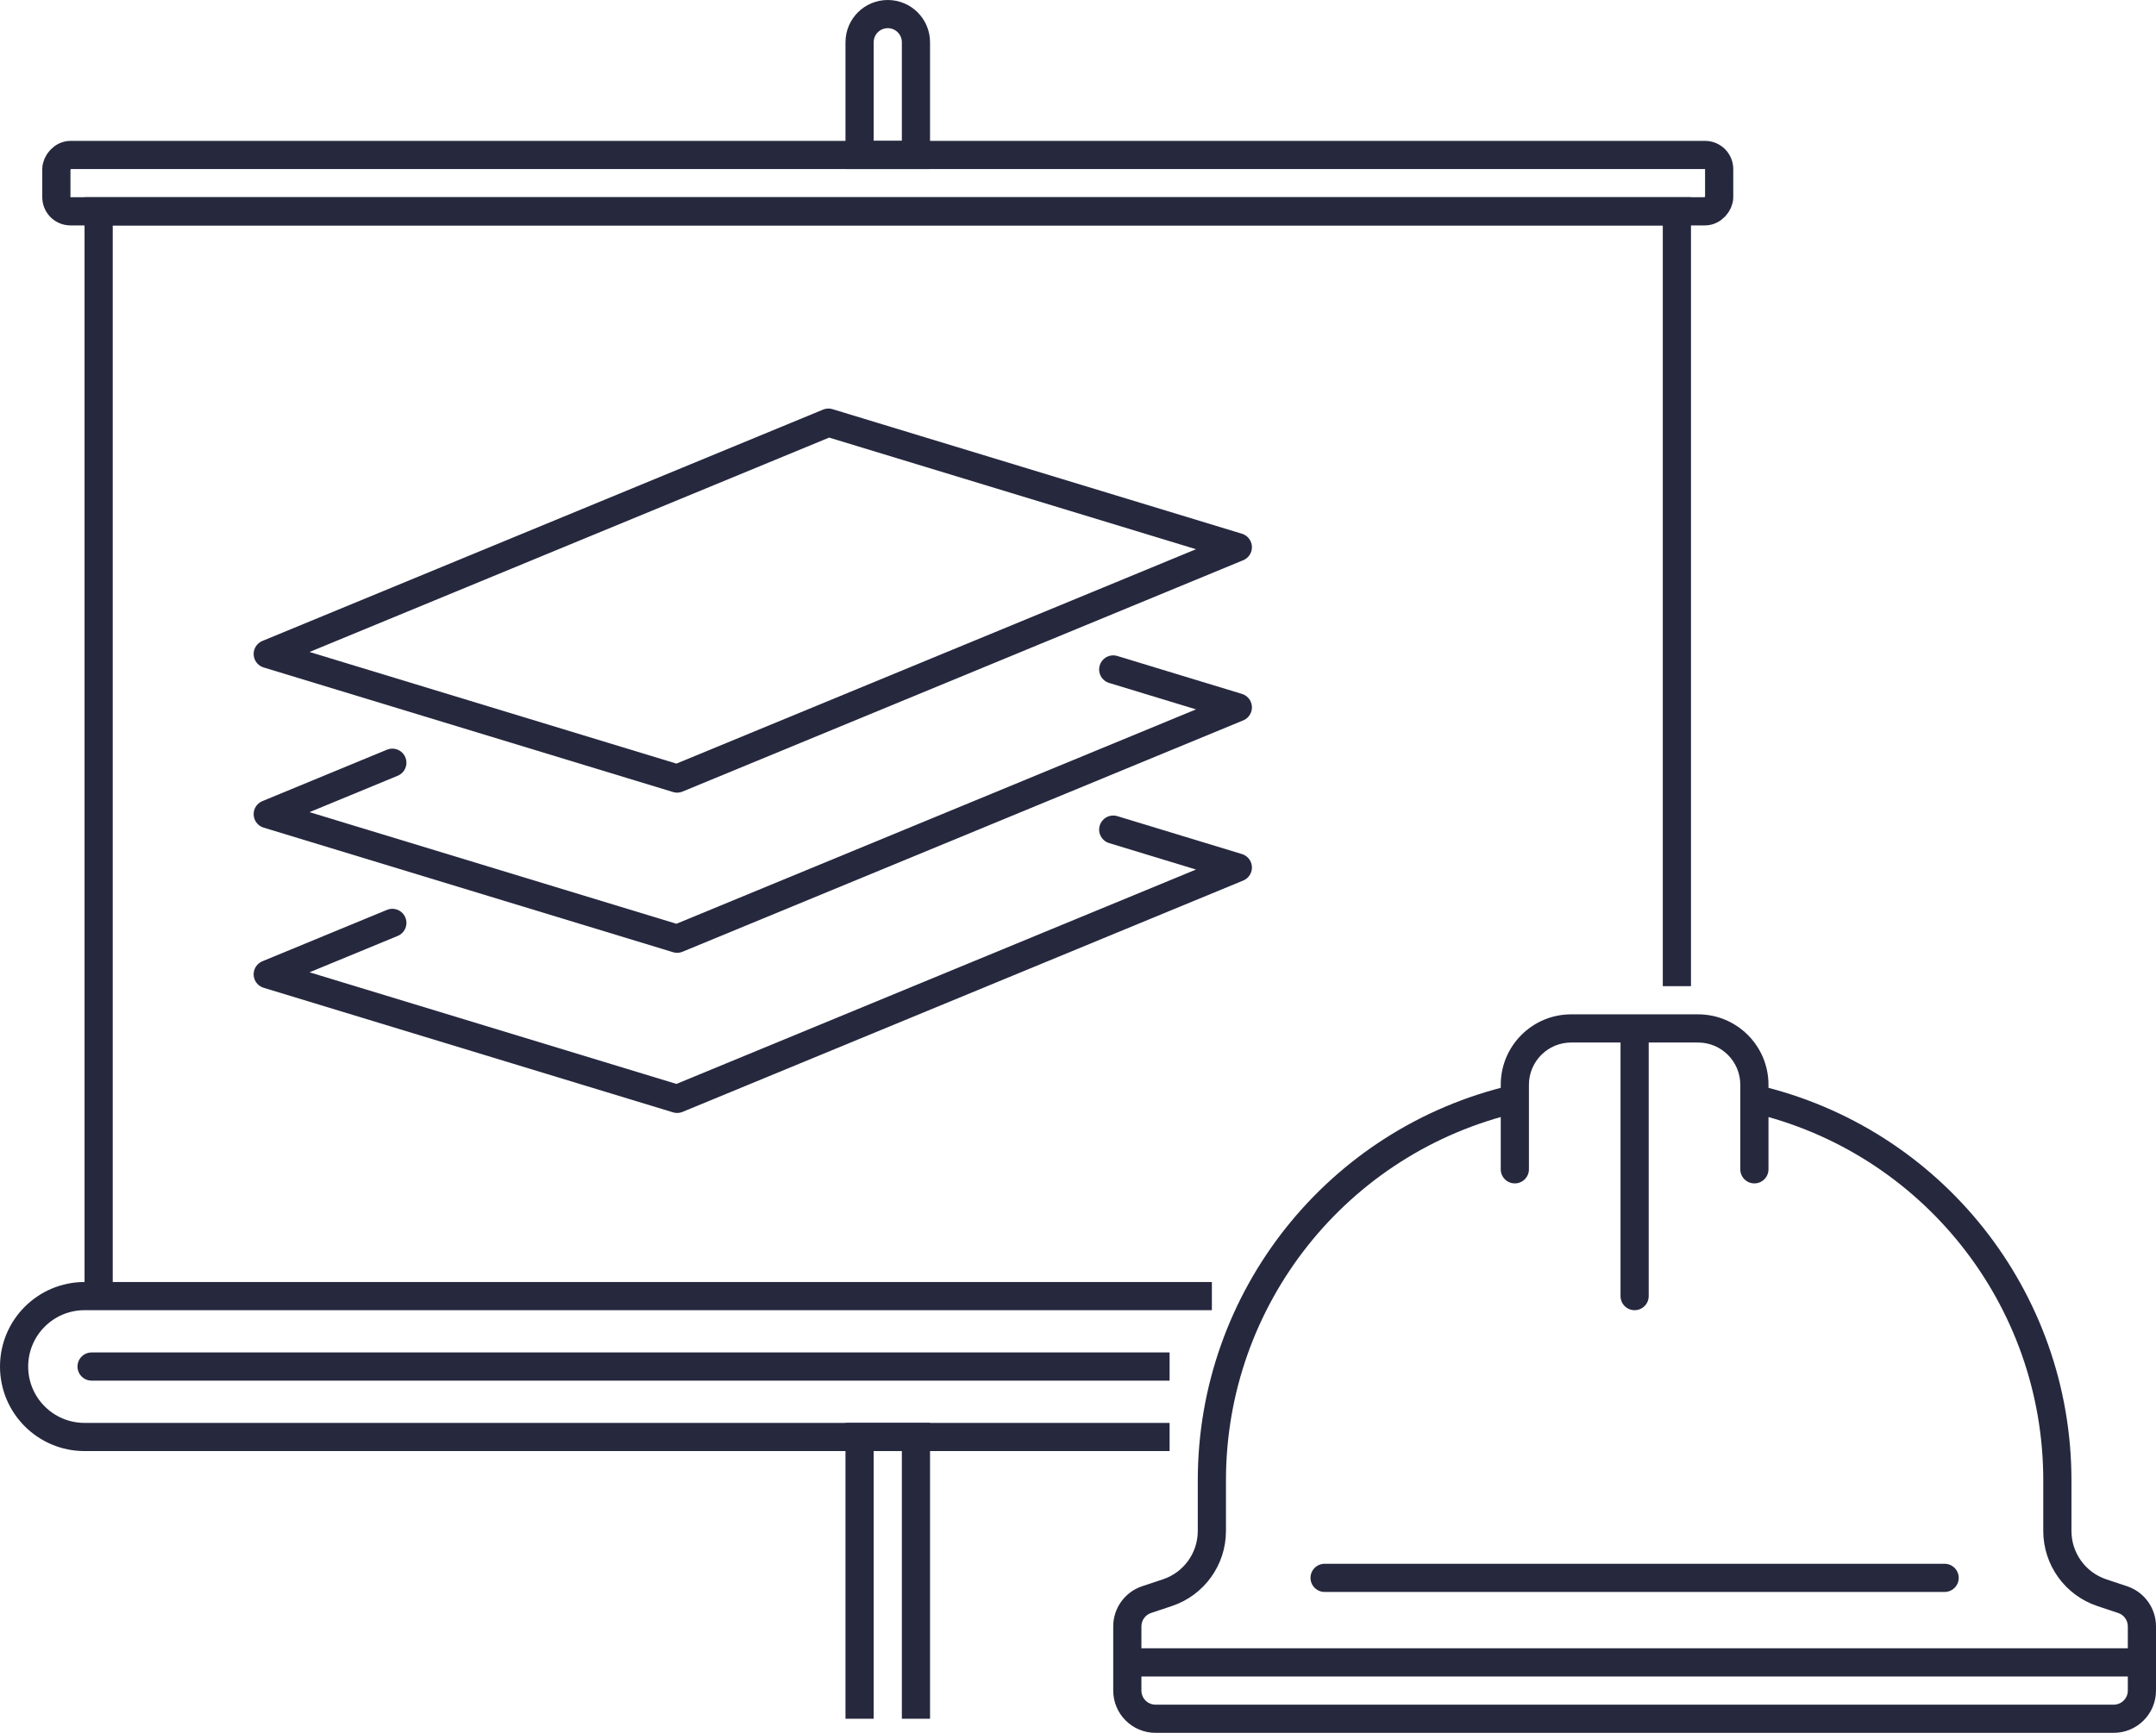 <?xml version="1.0" encoding="UTF-8"?> <svg xmlns="http://www.w3.org/2000/svg" width="153" height="123" viewBox="0 0 153 123" fill="none"><path d="M7 92V15H119V70" stroke="#26283E" stroke-width="2" class="stroke"></path><rect width="118" height="4" rx="1" transform="matrix(1 0 0 -1 4 15)" stroke="#26283E" stroke-width="2" class="stroke"></rect><path d="M65 3C65 1.895 64.105 1 63 1V1C61.895 1 61 1.895 61 3L61 11L65 11L65 3Z" stroke="#26283E" stroke-width="2" class="stroke"></path><path d="M61 122V102H65V122" stroke="#26283E" stroke-width="2" class="stroke"></path><path d="M86 92H6C3.239 92 1 94.239 1 97V97C1 99.761 3.239 102 6 102H83" stroke="#26283E" stroke-width="2" class="stroke"></path><path d="M6.5 96C5.948 96 5.5 96.448 5.5 97C5.5 97.552 5.948 98 6.5 98V96ZM6.5 98H83V96H6.5V98Z" fill="#26283E" class="fill"></path><path d="M123.5 83C123.5 83.552 123.948 84 124.5 84C125.052 84 125.5 83.552 125.5 83H123.5ZM106.5 83C106.5 83.552 106.948 84 107.5 84C108.052 84 108.5 83.552 108.5 83H106.5ZM115 92C115 92.552 115.448 93 116 93C116.552 93 117 92.552 117 92H115ZM138 113C138.552 113 139 112.552 139 112C139 111.448 138.552 111 138 111V113ZM94 111C93.448 111 93 111.448 93 112C93 112.552 93.448 113 94 113V111ZM149.158 113.053L149.474 112.104L149.158 113.053ZM150.632 113.544L150.316 114.493L150.632 113.544ZM81.368 113.544L81.684 114.493L81.368 113.544ZM150 121H82V123H150V121ZM81.684 114.493L83.159 114.001L82.526 112.104L81.051 112.595L81.684 114.493ZM148.841 114.001L150.316 114.493L150.949 112.595L149.474 112.104L148.841 114.001ZM87 108.671V105.074H85V108.671H87ZM145 105.074V108.671H147V105.074H145ZM108.5 78V77H106.5V78H108.5ZM111.5 74H116V72H111.5V74ZM116 74H120.5V72H116V74ZM123.5 77V78H125.5V77H123.5ZM123.5 78V83H125.5V78H123.5ZM106.5 78V83H108.5V78H106.5ZM115 73V92H117V73H115ZM116 113H138V111H116V113ZM116 111H94V113H116V111ZM81 120V118H79V120H81ZM81 118V115.442H79V118H81ZM80 119H147V117H80V119ZM151 115.442V118H153V115.442H151ZM151 118V120H153V118H151ZM147 119H152V117H147V119ZM147 105.074C147 91.683 137.769 80.059 124.727 77.026L124.273 78.974C136.41 81.796 145 92.613 145 105.074H147ZM87 105.074C87 92.613 95.59 81.796 107.727 78.974L107.273 77.026C94.231 80.059 85 91.683 85 105.074H87ZM149.474 112.104C147.997 111.611 147 110.229 147 108.671H145C145 111.09 146.547 113.237 148.841 114.001L149.474 112.104ZM82 121C81.448 121 81 120.552 81 120H79C79 121.657 80.343 123 82 123V121ZM150 123C151.657 123 153 121.657 153 120H151C151 120.552 150.552 121 150 121V123ZM120.5 74C122.157 74 123.5 75.343 123.5 77H125.5C125.5 74.239 123.261 72 120.5 72V74ZM150.316 114.493C150.725 114.629 151 115.011 151 115.442H153C153 114.15 152.174 113.004 150.949 112.595L150.316 114.493ZM83.159 114.001C85.453 113.237 87 111.09 87 108.671H85C85 110.229 84.004 111.611 82.526 112.104L83.159 114.001ZM108.5 77C108.5 75.343 109.843 74 111.5 74V72C108.739 72 106.5 74.239 106.5 77H108.5ZM81.051 112.595C79.826 113.004 79 114.15 79 115.442H81C81 115.011 81.275 114.629 81.684 114.493L81.051 112.595Z" fill="#26283E" class="fill"></path><path d="M58.789 30L87.842 38.842L48.053 55.263L19 46.421L58.789 30Z" stroke="#26283E" stroke-width="2" stroke-linecap="round" stroke-linejoin="round" class="stroke"></path><path d="M79 47.52L87.842 50.211L48.053 66.632L19 57.79L27.842 54.14" stroke="#26283E" stroke-width="2" stroke-linecap="round" stroke-linejoin="round" class="stroke"></path><path d="M79 58.888L87.842 61.579L48.053 78L19 69.158L27.842 65.509" stroke="#26283E" stroke-width="2" stroke-linecap="round" stroke-linejoin="round" class="stroke"></path></svg> 